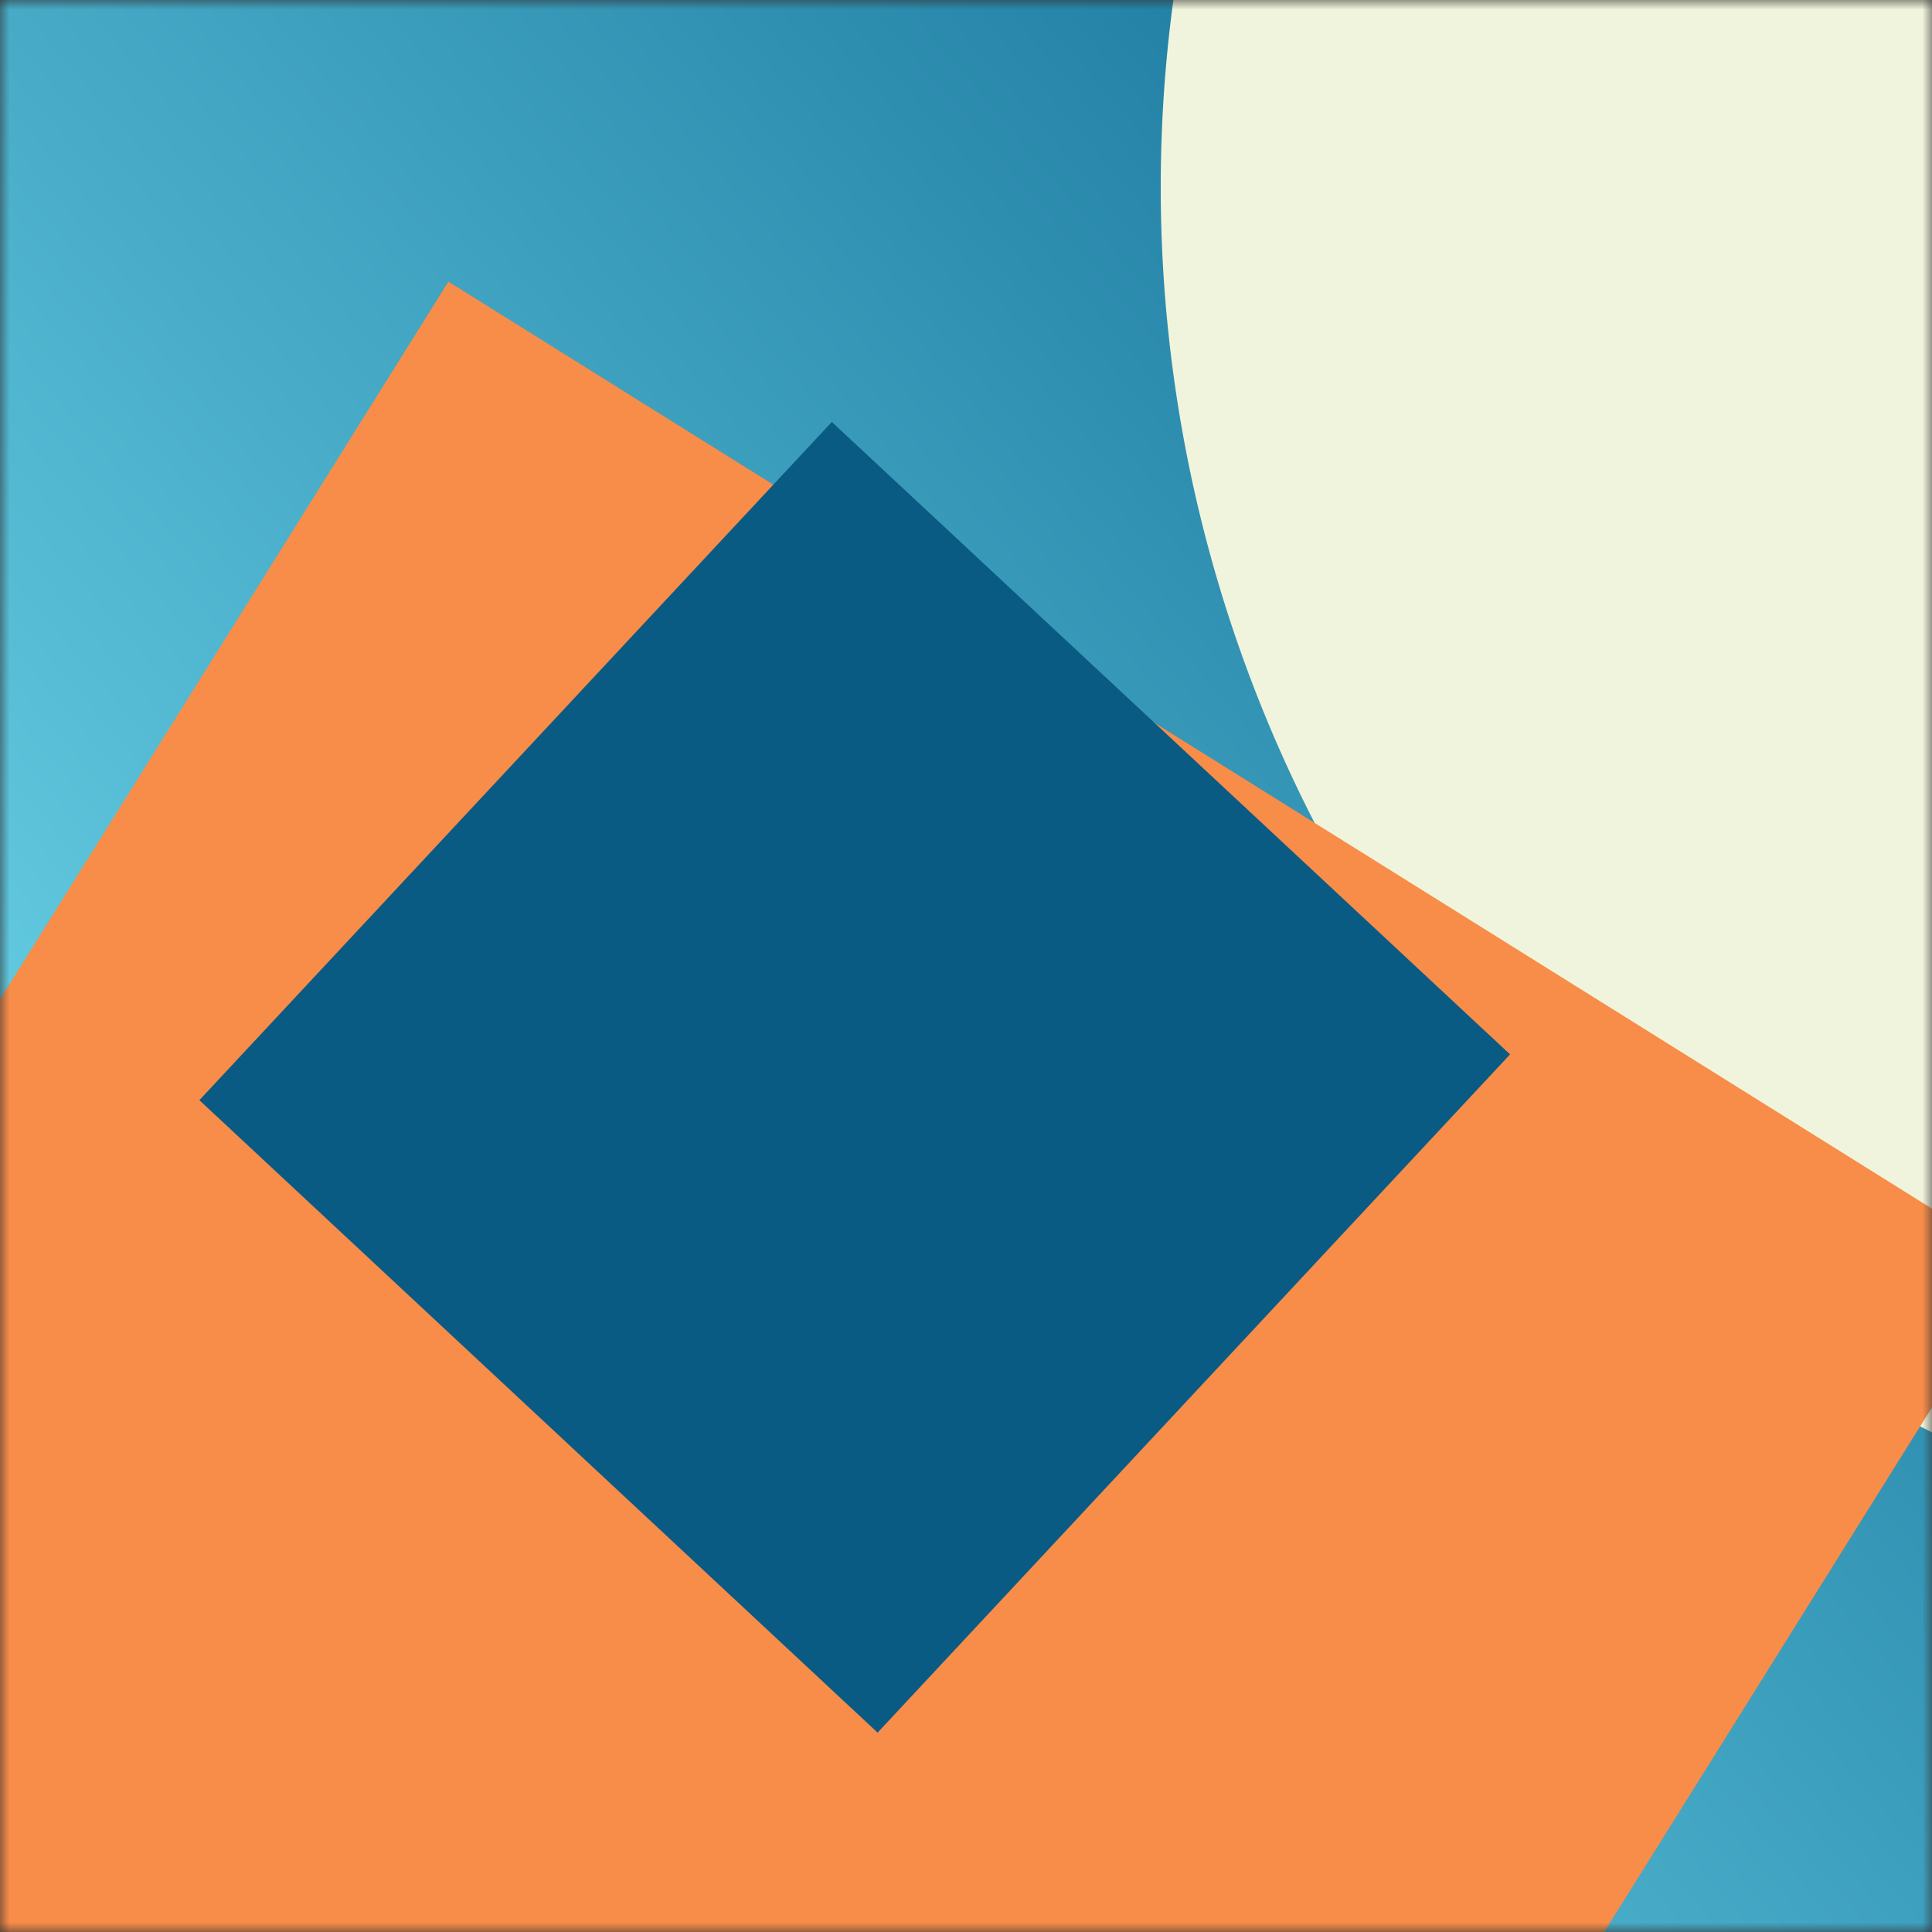 <svg xmlns="http://www.w3.org/2000/svg" viewBox="0 0 100 100" fill="none" shape-rendering="auto" width="256" height="256"><rect x="0" y="0" width="100" height="100" fill="#333333" stroke="none"/><mask id="uonoul6v"><rect width="100" height="100" rx="0" ry="0" x="0" y="0" fill="#fff" /></mask><g mask="url(#uonoul6v)"><rect fill="url(#3n9pdidi)" width="100" height="100" x="0" y="0" /><defs><linearGradient id="3n9pdidi" gradientTransform="rotate(140 0.5 0.5)"><stop stop-color="#1c799f"/><stop offset="1" stop-color="#69d2e7"/></linearGradient></defs><g transform="translate(-10 -10) scale(1.2)"><g transform="matrix(1.2 0 0 1.2 -10 -10)"><g transform="translate(57, -28) rotate(-33 50 50)"><path d="M100 50A50 50 0 1 1 0 50a50 50 0 0 1 100 0Z" fill="#f1f4dc"/></g></g><g transform="matrix(.8 0 0 .8 10 10)"><g transform="translate(-12, 32) rotate(-58 50 50)"><path d="M0 0h100v100H0V0Z" fill="#f88c49"/></g></g><g transform="matrix(.4 0 0 .4 30 30)"><g transform="translate(-12, 12) rotate(-137 50 50)"><path d="M0 0h100v100H0V0Z" fill="#0a5b83"/></g></g></g></g></svg>